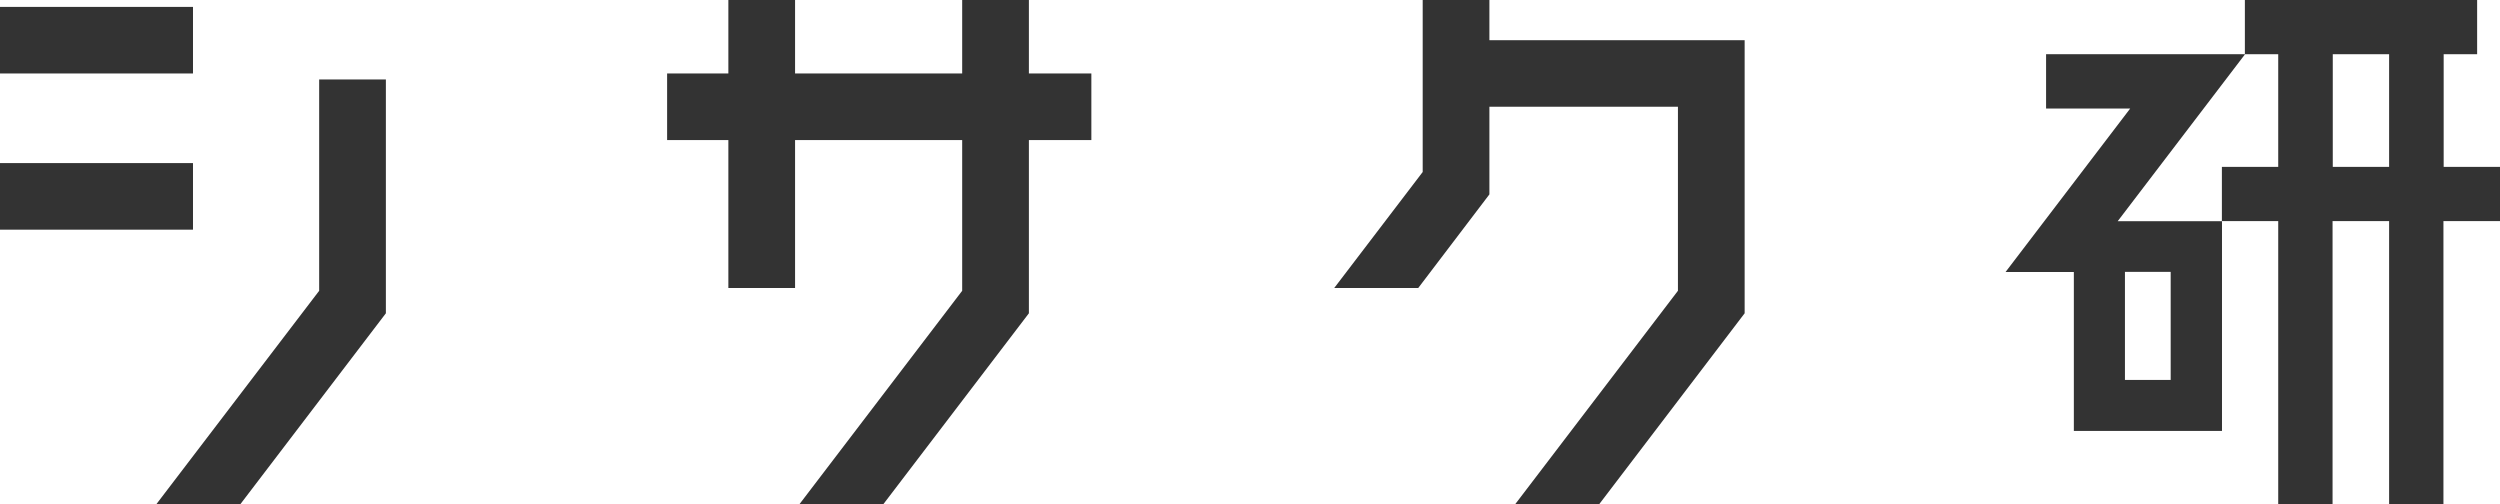 <svg width="367" height="74" viewBox="0 0 367 74" fill="none" xmlns="http://www.w3.org/2000/svg">
<g clip-path="url(#clip0_465_1912)">
<path d="M28.331 1.013H0V10.786H28.331V1.013Z" fill="#333333"/>
<path d="M28.331 23.942H0V33.715H28.331V23.942Z" fill="#333333"/>
<path d="M46.853 42.688L22.976 73.984H35.308L56.647 45.989V45.972V11.669H46.853V42.688Z" fill="#333333"/>
<path d="M246.321 5.9H218.644V0H208.851V25.25L195.864 42.279H208.196L218.644 28.535V15.673H246.321V42.687L222.444 74H234.775L256.114 45.989V45.972V5.9H251.709H246.321Z" fill="#333333"/>
<path d="M151.042 0H141.248V10.786H116.716V0H106.923V10.786H97.932V20.559H106.923V42.279H116.716V20.559H141.248V42.687L117.371 74H129.686L151.042 45.989V45.972V20.559H160.212V10.786H151.042V0Z" fill="#333333"/>
<path d="M367 24.498H358.73V7.959H363.643V0H329.547V7.959H334.443V24.498H326.173V32.457H334.443V74H342.419V32.457H350.722V74H358.697V32.457H367V24.498ZM342.451 24.498V7.959H350.722V24.498H342.451Z" fill="#333333"/>
<path d="M329.547 7.959H300.364V15.934H312.711L294.419 39.925H304.441V63.263H326.189V32.473H310.877L329.563 7.975L329.547 7.959ZM318.656 55.778H311.942V39.909H318.656V55.778Z" fill="#333333"/>
</g>
<defs>
<clipPath id="clip0_465_1912">
<rect width="367" height="74" fill="white"/>
</clipPath>
</defs>
</svg>
